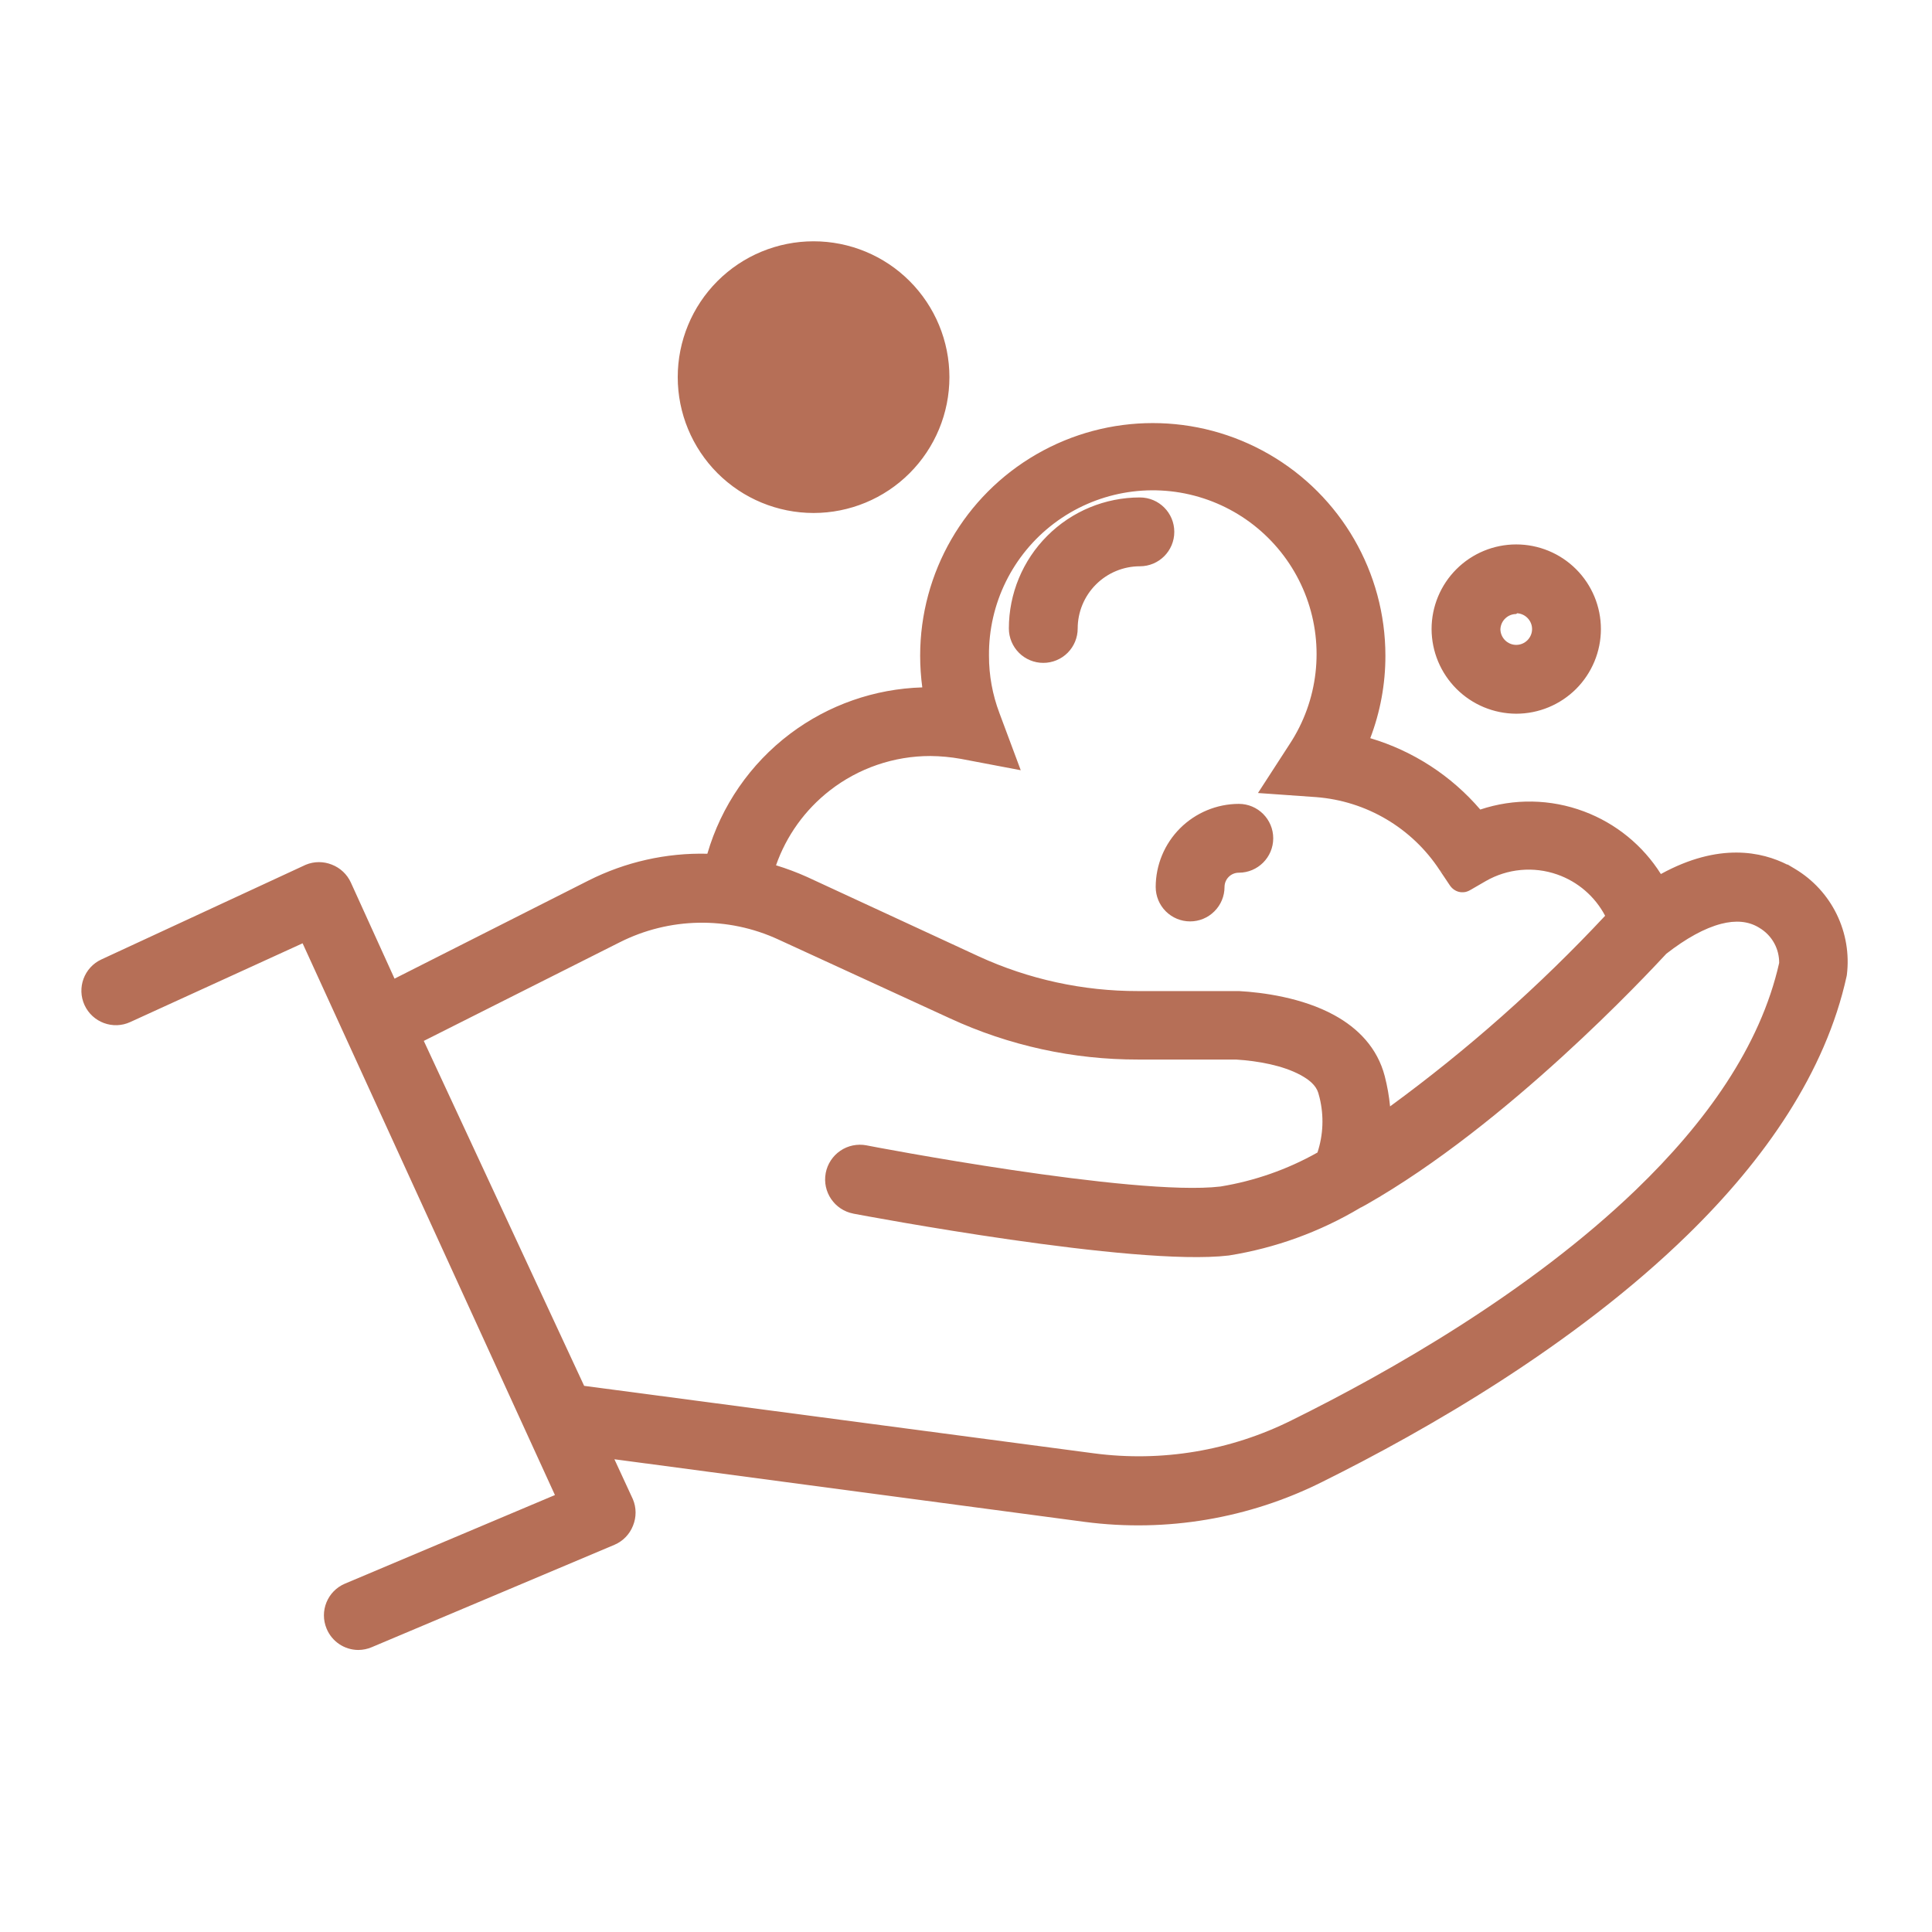 <svg xmlns="http://www.w3.org/2000/svg" version="1.1" viewBox="0 0 48 48" height="100%" width="100%">
    <path style="fill:rgb(182,111,87);" d="M44.408,21.483C43.783,21.166 42.715,20.919 41.264,21.715C40.817,21.005 40.147,20.457 39.354,20.16L39.354,20.16C38.523,19.848 37.613,19.834 36.777,20.113C36.055,19.27 35.105,18.655 34.044,18.34C34.293,17.687 34.421,16.992 34.42,16.291C34.42,14.226 33.319,12.318 31.53,11.286L31.53,11.286C29.742,10.253 27.539,10.253 25.751,11.286C23.962,12.318 22.861,14.226 22.861,16.291L22.861,16.292C22.861,16.555 22.879,16.817 22.914,17.078C21.731,17.113 20.583,17.513 19.632,18.229C18.639,18.977 17.919,20.024 17.574,21.211C16.553,21.186 15.539,21.414 14.624,21.875L9.802,24.314C9.802,24.314 8.716,21.924 8.716,21.924C8.622,21.72 8.452,21.561 8.243,21.481C8.036,21.398 7.805,21.399 7.598,21.484L2.519,23.837C2.091,24.035 1.903,24.543 2.101,24.973L2.101,24.973C2.3,25.402 2.808,25.59 3.237,25.392C3.236,25.392 7.518,23.436 7.518,23.436C7.518,23.436 13.787,37.144 13.787,37.144C13.787,37.144 8.569,39.346 8.569,39.346C8.135,39.53 7.932,40.03 8.115,40.465C8.247,40.783 8.556,40.991 8.901,40.993L8.902,40.993C9.018,40.992 9.131,40.969 9.236,40.924C9.236,40.925 15.266,38.38 15.266,38.38C15.477,38.29 15.642,38.12 15.726,37.907C15.813,37.695 15.813,37.457 15.723,37.246L15.265,36.255C15.265,36.255 26.959,37.812 26.959,37.812C28.98,38.075 31.033,37.728 32.855,36.815C35.427,35.538 39.115,33.426 41.932,30.675C43.845,28.808 45.355,26.644 45.879,24.253L45.885,24.218C45.948,23.703 45.86,23.181 45.632,22.714L45.632,22.714C45.405,22.248 45.046,21.857 44.601,21.59L44.408,21.475L44.408,21.483ZM44.203,23.923C43.734,26.01 42.363,27.905 40.644,29.561C37.997,32.109 34.52,34.085 32.093,35.285L32.093,35.285C30.574,36.043 28.864,36.33 27.182,36.108C27.182,36.108 14.513,34.431 14.513,34.431C14.513,34.431 10.529,25.861 10.529,25.861C10.529,25.861 15.393,23.413 15.393,23.413C16.629,22.788 18.082,22.761 19.339,23.342L23.602,25.301C25.067,25.978 26.662,26.327 28.276,26.324C28.276,26.324 30.707,26.324 30.707,26.324C31.268,26.359 31.874,26.473 32.308,26.707C32.52,26.822 32.692,26.959 32.752,27.151C32.755,27.169 32.785,27.273 32.785,27.273C32.895,27.723 32.877,28.194 32.732,28.634C31.983,29.056 31.167,29.341 30.32,29.479C28.173,29.732 21.599,28.472 21.533,28.457L21.529,28.456C21.3,28.413 21.067,28.461 20.878,28.59C20.689,28.719 20.558,28.917 20.515,29.142L20.515,29.143C20.426,29.611 20.734,30.063 21.202,30.152L21.203,30.153C21.49,30.206 28.186,31.47 30.523,31.193L30.538,31.191C31.687,31.007 32.791,30.606 33.791,30.01L33.808,30L33.822,29.995L33.933,29.934C37.454,27.938 40.932,24.198 41.4,23.695C41.889,23.315 42.346,23.06 42.763,22.952C43.117,22.861 43.435,22.882 43.703,23.047L43.706,23.049C43.866,23.143 43.995,23.276 44.081,23.435L44.081,23.435C44.163,23.585 44.204,23.753 44.203,23.923ZM33.933,29.934L34.595,29.565L33.839,29.987C33.87,29.969 33.902,29.952 33.933,29.934ZM23.116,18.783C23.368,18.785 23.623,18.809 23.874,18.854C23.874,18.854 25.36,19.136 25.36,19.136L24.83,17.715C24.658,17.259 24.57,16.777 24.571,16.292L24.571,16.29C24.559,14.999 25.159,13.781 26.187,13.004L26.187,13.004C27.216,12.227 28.552,11.983 29.789,12.347L29.789,12.347C31.025,12.711 32.016,13.639 32.461,14.849L32.461,14.849C32.905,16.059 32.75,17.408 32.042,18.485L31.254,19.702L32.697,19.804C33.949,19.9 35.085,20.572 35.771,21.623L36.085,21.793C36.085,21.793 35.773,21.626 35.773,21.626L36.017,21.991C36.147,22.186 36.335,22.167 36.335,22.167C36.335,22.167 36.418,22.178 36.532,22.111L36.912,21.891C37.451,21.581 38.099,21.52 38.688,21.726C39.203,21.906 39.627,22.274 39.879,22.752C38.25,24.495 36.461,26.08 34.536,27.488C34.512,27.235 34.467,26.985 34.404,26.738L34.404,26.738C34.22,26.03 33.739,25.545 33.153,25.223C32.352,24.782 31.354,24.655 30.797,24.624L28.275,24.623C26.908,24.625 25.556,24.331 24.314,23.76C24.314,23.76 20.05,21.787 20.05,21.787C19.798,21.674 19.541,21.578 19.28,21.498C19.537,20.765 20,20.119 20.617,19.639L20.617,19.639C21.331,19.083 22.211,18.782 23.115,18.783L23.116,18.783ZM29.568,22.892C29.795,22.892 30.012,22.802 30.172,22.641C30.333,22.481 30.423,22.263 30.423,22.037C30.423,21.943 30.46,21.853 30.527,21.786L30.527,21.786C30.593,21.719 30.684,21.682 30.778,21.682C31.25,21.682 31.633,21.299 31.633,20.827C31.633,20.355 31.25,19.972 30.778,19.972L30.777,19.972C30.23,19.974 29.706,20.192 29.319,20.578C28.932,20.965 28.714,21.489 28.713,22.036L28.713,22.036C28.713,22.263 28.803,22.481 28.963,22.641C29.124,22.802 29.341,22.892 29.568,22.892ZM37.669,17.732L37.67,17.732C38.228,17.732 38.763,17.51 39.158,17.116L39.158,17.116C39.552,16.721 39.774,16.186 39.774,15.629C39.774,15.071 39.552,14.536 39.158,14.142L39.158,14.142C38.763,13.747 38.228,13.526 37.67,13.526C37.113,13.526 36.578,13.747 36.183,14.142L36.183,14.142C35.789,14.536 35.567,15.071 35.567,15.629L35.567,15.629C35.569,16.187 35.791,16.72 36.185,17.114C36.579,17.508 37.112,17.73 37.669,17.732ZM25.92,16.469C26.147,16.469 26.365,16.379 26.525,16.219C26.685,16.059 26.775,15.841 26.775,15.614C26.775,15.205 26.938,14.812 27.228,14.522C27.518,14.232 27.911,14.069 28.32,14.069C28.793,14.069 29.175,13.687 29.175,13.214C29.175,12.742 28.793,12.359 28.32,12.359C27.457,12.359 26.629,12.702 26.019,13.313C25.408,13.923 25.065,14.751 25.065,15.614C25.065,15.841 25.156,16.059 25.316,16.219C25.476,16.379 25.694,16.469 25.92,16.469ZM37.693,15.236C37.789,15.242 37.88,15.283 37.948,15.351C38.022,15.425 38.064,15.525 38.064,15.629C38.064,15.733 38.022,15.833 37.948,15.907C37.875,15.98 37.775,16.022 37.67,16.022C37.566,16.022 37.466,15.98 37.393,15.907L37.393,15.907C37.32,15.834 37.279,15.737 37.277,15.635C37.281,15.533 37.323,15.437 37.396,15.367L37.396,15.367C37.469,15.295 37.568,15.255 37.67,15.255L37.693,15.236ZM20.213,12.745C21.108,12.745 21.967,12.389 22.599,11.756C23.232,11.123 23.588,10.265 23.588,9.37C23.588,8.475 23.232,7.616 22.599,6.983C21.967,6.35 21.108,5.995 20.213,5.995C19.318,5.995 18.459,6.35 17.826,6.983L17.826,6.983C17.193,7.616 16.838,8.475 16.838,9.37C16.838,10.265 17.194,11.123 17.826,11.756L17.826,11.756C18.459,12.389 19.318,12.745 20.213,12.745ZM21.111,7.968C21.208,8.106 21.265,8.275 21.265,8.458C21.265,8.93 20.883,9.313 20.41,9.313C20.316,9.313 20.226,9.35 20.16,9.416L20.16,9.416C20.093,9.483 20.056,9.573 20.056,9.667C20.056,9.894 19.965,10.111 19.805,10.272L19.805,10.272C19.645,10.432 19.427,10.522 19.201,10.522C19.127,10.522 19.055,10.513 18.986,10.495L19.036,10.547C19.348,10.859 19.771,11.035 20.213,11.035C20.655,11.035 21.078,10.859 21.39,10.547C21.702,10.235 21.878,9.811 21.878,9.37C21.878,8.928 21.702,8.505 21.39,8.192C21.305,8.107 21.211,8.032 21.111,7.968Z"></path>
</svg>
